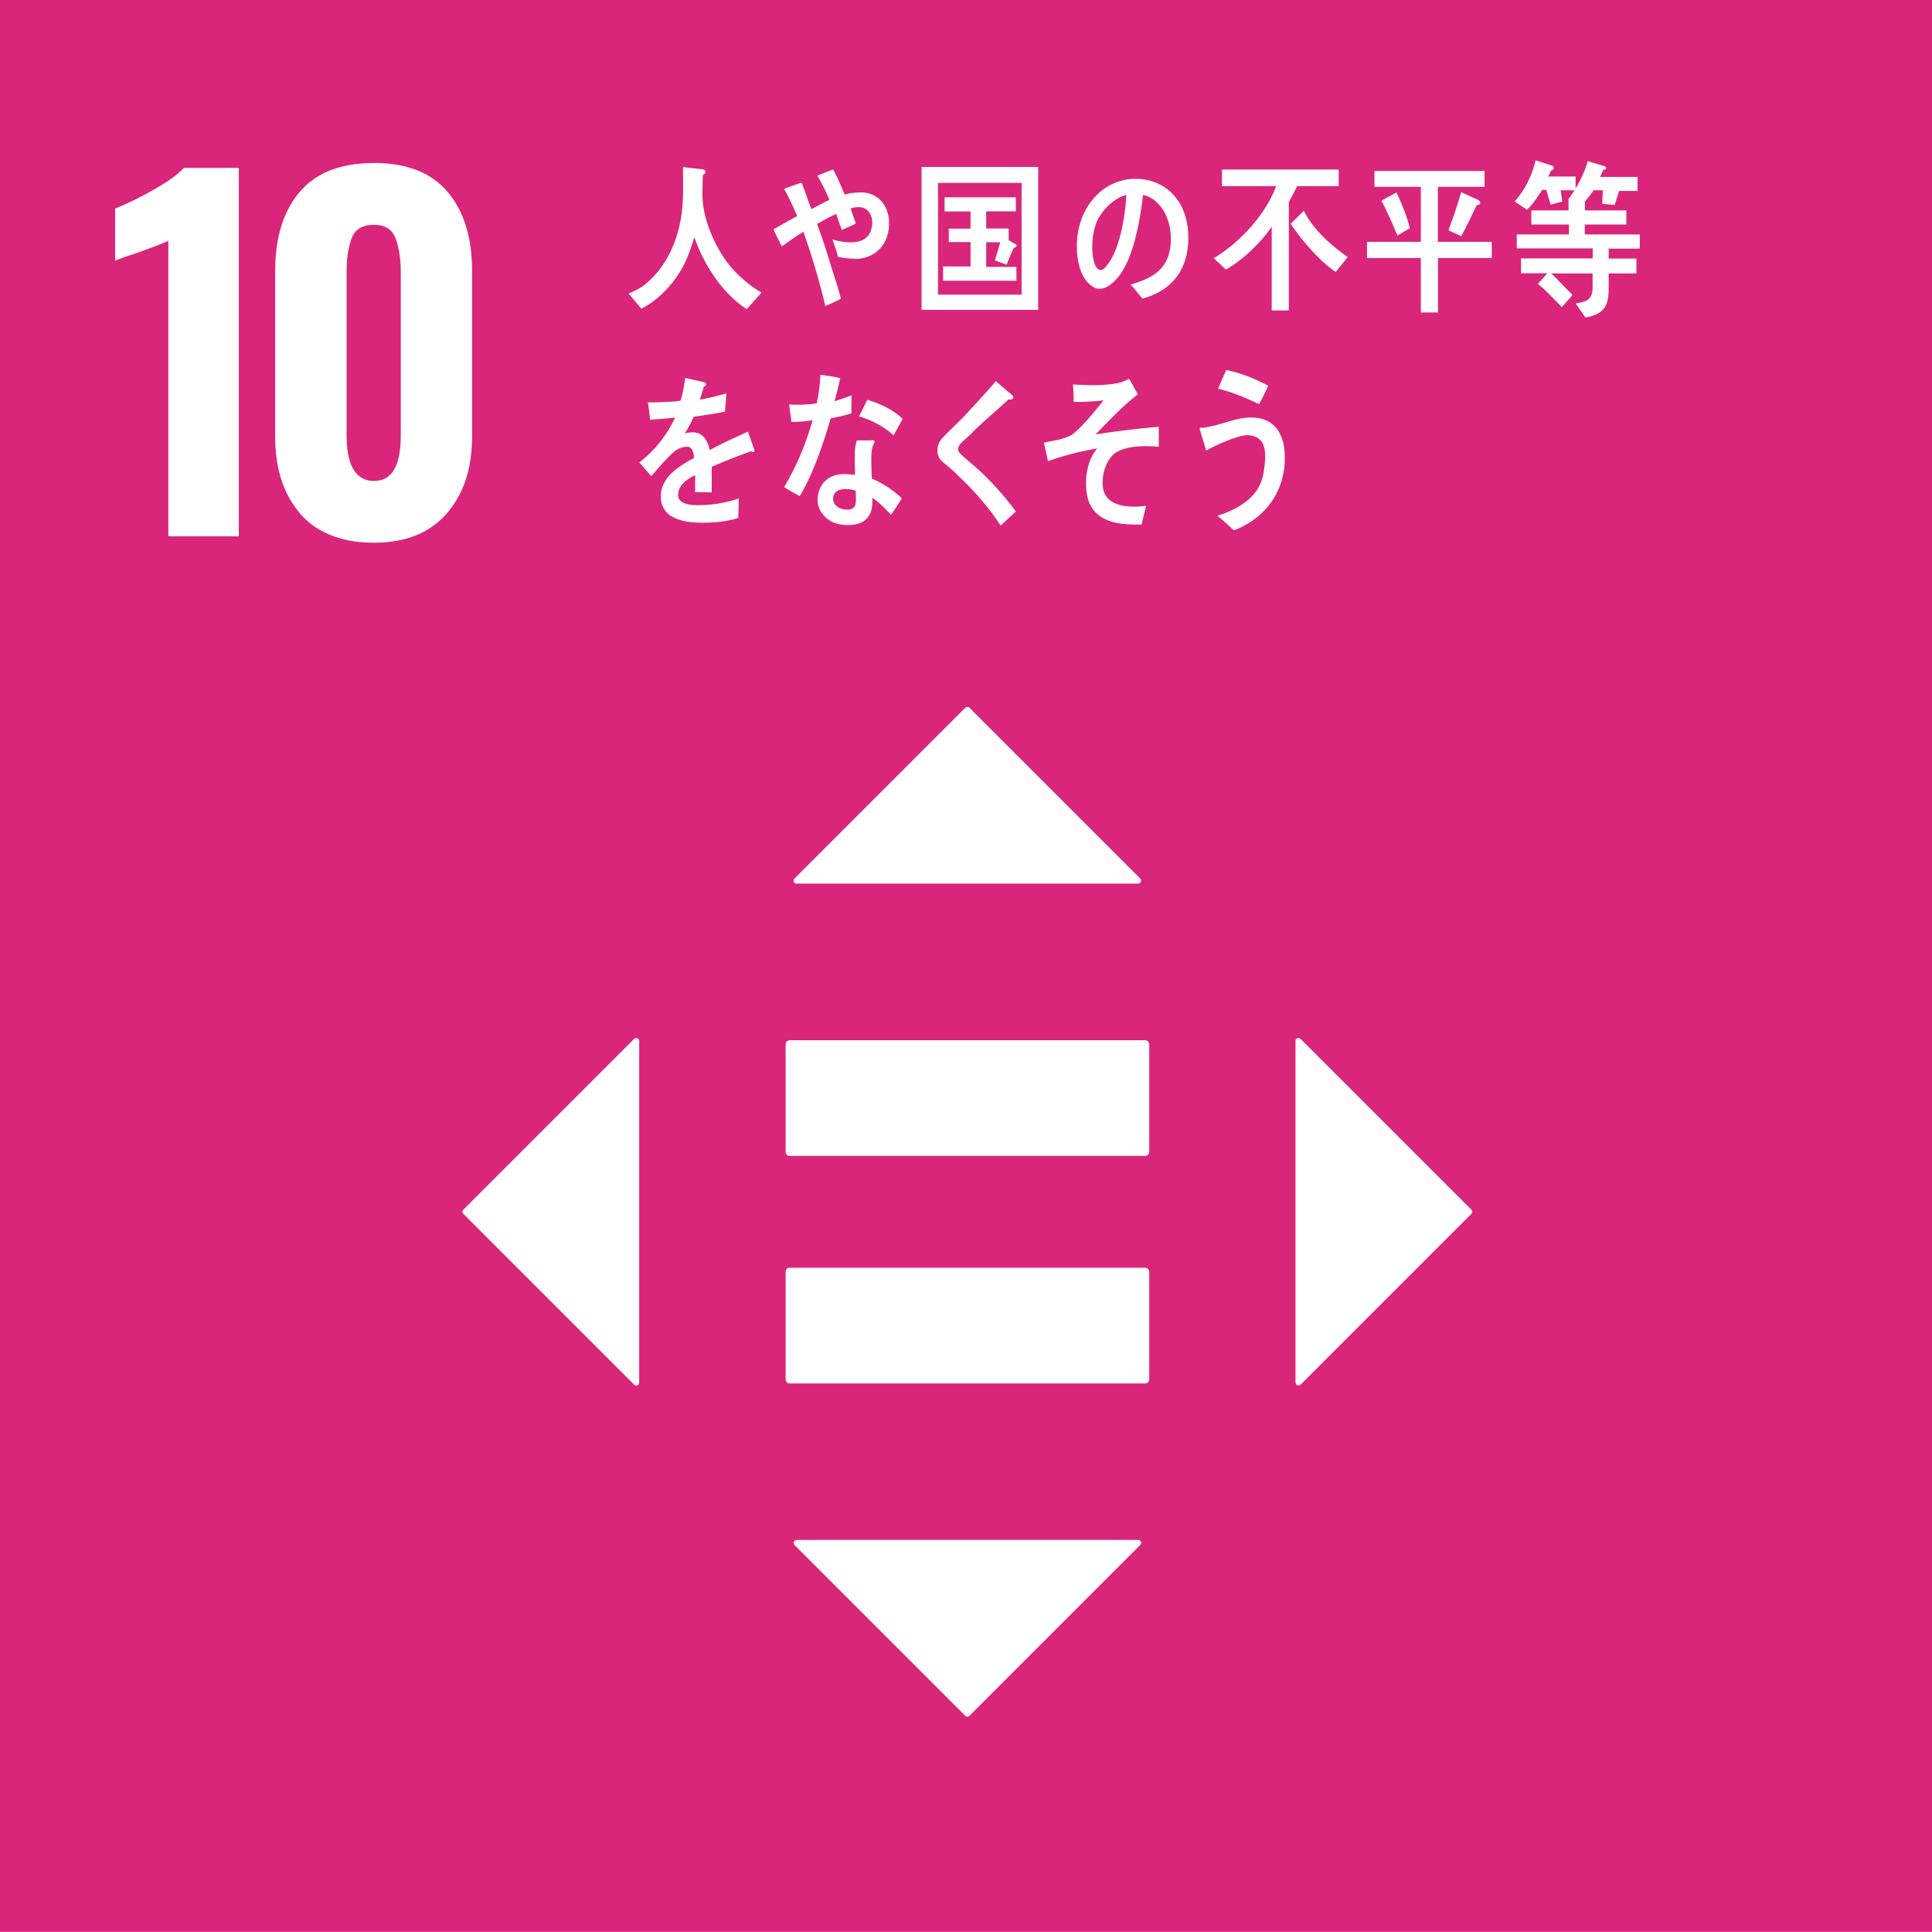 <svg id="_レイヤー_2" xmlns="http://www.w3.org/2000/svg" viewBox="0 0 141.97 141.96"><g id="_デザイン"><path fill="#da267a" d="M0 0h141.97v141.96H0z"/><path d="M12.37 17.69c-.25.13-.96.41-2.14.84-.94.31-1.53.52-1.77.63v-3.84c.76-.29 1.67-.73 2.76-1.34 1.08-.6 1.84-1.15 2.29-1.64h4.04v27.07h-5.18V17.69zm9.71 20.07c-1.24-1.42-1.86-3.31-1.86-5.7V19.93c0-2.47.6-4.42 1.81-5.83 1.2-1.41 3.02-2.12 5.45-2.12s4.21.71 5.41 2.12c1.2 1.41 1.8 3.36 1.8 5.83v12.13c0 2.36-.62 4.26-1.87 5.68-1.25 1.43-3.03 2.14-5.35 2.14s-4.16-.71-5.4-2.12m7.38-5.8V20.03c0-1-.13-1.84-.38-2.51-.26-.67-.78-1-1.59-1-.85 0-1.39.33-1.64.99-.25.66-.37 1.5-.37 2.52v11.93c0 2.25.67 3.38 2.01 3.38s1.97-1.12 1.97-3.38m54.71 61.2H58.01c-.16 0-.28.14-.28.32v7.86c0 .18.13.32.28.32h26.15c.16 0 .29-.14.29-.32v-7.86c0-.17-.13-.32-.29-.32m0-16.72H58.01c-.16 0-.28.14-.28.32v7.86c0 .18.13.32.28.32h26.15c.16 0 .29-.14.29-.32v-7.86c0-.17-.13-.32-.29-.32m-.37-11.88L71.24 52.01a.23.23 0 00-.31 0L58.38 64.56c-.14.14-.04.37.15.37h25.1c.19 0 .29-.23.15-.37m11.79 37.19l12.55-12.55c.09-.09.09-.22 0-.31L95.57 76.34a.215.215 0 00-.37.15v25.1c0 .19.23.29.37.15m-37.19 11.79l12.55 12.55c.09.09.22.09.31 0l12.55-12.55c.14-.14.04-.37-.15-.37h-25.1c-.19 0-.29.24-.15.37M46.6 76.34L34.05 88.89c-.09.08-.09.22 0 .31l12.55 12.55c.14.14.37.04.37-.15V76.5c0-.19-.23-.29-.37-.15m8.27-53.63c-1.72-1.12-3.12-3.18-3.85-5.3-.17.55-.33 1.09-.56 1.6a7.948 7.948 0 01-2.26 2.97c-.34.27-.7.51-1.07.69l-.93-1.1c.41-.2.88-.4 1.25-.72 1.36-1.13 2.23-2.79 2.58-4.78.22-1.26.16-2.53.16-3.8l1.45.16c.08.01.2.06.2.18s-.1.2-.19.22c-.02.5-.03.98-.03 1.48 0 1.65.78 3.44 1.63 4.7.63.94 1.79 1.97 2.71 2.48l-1.08 1.21zm7.94-3.71c-.41 0-.83-.05-1.24-.14-.09-.44-.25-.85-.4-1.27.44.12.88.21 1.33.21.81 0 1.59-.32 1.59-1.48 0-.67-.44-1.11-.97-1.11-.21 0-.41.03-.61.1.12.37.25.74.38 1.11-.35.17-.7.32-1.03.47-.14-.39-.28-.79-.42-1.18-.48.22-.94.47-1.4.74.34.92.66 1.86.94 2.81.27.9.59 1.77.81 2.68-.37.21-.75.36-1.14.54-.45-1.86-.98-3.7-1.62-5.46-.53.34-1.07.7-1.58 1.08-.21-.42-.43-.83-.61-1.26.57-.32 1.16-.66 1.74-.97-.29-.68-.61-1.37-.96-2.01.15-.04 1.17-.43 1.24-.43.07 0 .07.05.1.12.23.6.43 1.21.66 1.81.44-.24.88-.47 1.33-.68-.25-.62-.56-1.22-.89-1.79.39-.14.77-.31 1.16-.44.33.58.59 1.22.85 1.84.39-.12.81-.16 1.22-.16 1.11 0 2.04.85 2.04 2.25 0 1.75-1.18 2.64-2.53 2.64m4.92-6.76h8.57v10.5h-8.57v-10.5zm7.35 1.17h-6.14v8.21h6.14v-8.21zm-5.77 7.19v-1.05h2.02v-1.79h-1.6v-.99h1.6v-1.26h-1.91V14.5h5.24v1.03h-2.18v1.26h1.65v.86l.53.31s.05.06.05.09c0 .11-.13.16-.21.16-.18.41-.36.82-.52 1.24l-.86-.32c.14-.44.26-.88.39-1.33h-1.03v1.81h2.22v1.02h-5.38zm14.66 1.32c-.3-.34-.57-.71-.88-1.04 1.54-.45 2.96-1.1 2.96-3.36 0-1.53-.76-2.92-2.04-3.23-.26 2.05-.78 5.31-2.31 6.52-.28.23-.57.38-.9.38-.4 0-.79-.33-1.04-.69-.46-.64-.62-1.6-.62-2.43 0-2.91 1.98-4.96 4.3-4.96 2.14 0 3.89 1.55 3.89 4.32 0 2.59-1.42 3.94-3.35 4.48m-3.44-5.47c-.18.51-.27 1.07-.27 1.63 0 .49.09 1.74.63 1.74.2 0 .36-.23.48-.38.92-1.14 1.31-3.57 1.4-5.13-.87.19-1.88 1.14-2.24 2.13m14.79-2.78c-.2.39-.4.78-.61 1.16v7.97h-1.26v-6.15c-.82 1.2-2.17 2.48-3.37 3.15l-.89-.84c1.79-1.05 3.8-3.13 4.58-5.29h-3.98v-1.22h8.58v1.22h-3.04zm2.83 6.3c-1.13-.74-2.52-2.34-3.31-3.54.33-.3.64-.63.97-.95.73 1.44 2.01 2.54 3.22 3.4l-.88 1.1zm7.52-1.02v4h-1.26v-4h-3.96v-1.19h3.96v-4.04H101v-1.17h8.09v1.17h-3.43v4.04h3.96v1.19h-3.95zm-2.98-1.65c-.37-.87-.74-1.74-1.18-2.56l1.11-.61c.35.76.79 1.8.98 2.63l-.92.54zm5.82-2.23c-.37.77-.73 1.54-1.14 2.28l-.93-.44c.34-.91.66-1.85.93-2.8l1.25.57c.07.04.15.11.15.21 0 .13-.17.18-.25.18m6.16-1.11l.12.84-.85.23-.33-1.09h-.29c-.34.5-.68 1.06-1.12 1.46l-.91-.6c.73-.82 1.28-1.89 1.54-3.03l1.2.39c.06.03.14.07.14.16 0 .11-.12.18-.2.2-.07.14-.13.31-.22.44h2.02v1.01h-1.09zm3.53 4.3V19h2.04v1.09h-2.04c0 1.86.19 2.91-1.71 3.24l-.71-1.03c.72-.14 1.24-.2 1.24-1.21v-1h-3.04c.31.29.6.6.9.91.22.23.45.44.66.69l-.78.88c-.57-.59-1.14-1.2-1.76-1.71l.7-.78h-1.94v-1.09h5.27v-.74h-5.58v-1.02h3.83v-.73h-2.76v-1.04h2.73v-.83h1.29c.05 0-.24.22-.24.28 0 .08.13-.29.16-.36v.91h3.04v1.04h-3.05v.73h4.04v1.04h-2.27zm.77-4.25l-.33 1.05-.91-.1.04-.99h-.68c-.16.25-.55.75-.81 1.04l-1.05-.38c.52-.63 1.23-1.96 1.43-2.8l1.23.37s.12.06.12.14c0 .11-.14.13-.21.13-.07.18-.15.36-.24.52h2.76v1.03h-1.37zm-63.64 19.2a.24.24 0 01-.15-.06c-.75.26-2.2.83-2.89 1.15v1.87l-1.23-.02c.01-.17.01-.35.01-.56v-.68c-.83.39-1.25.89-1.25 1.45 0 .49.48.75 1.43.75 1.03 0 1.97-.14 3.03-.49l-.04 1.43c-.92.3-1.93.35-2.62.35-2.04 0-3.07-.64-3.07-1.95 0-.63.29-1.22.85-1.75.36-.33.89-.68 1.58-1.05-.02-.55-.18-.83-.49-.83-.39 0-.74.15-1.07.46-.21.19-.48.45-.81.83-.38.43-.62.72-.77.86-.19-.22-.48-.55-.87-1a8.802 8.802 0 002.63-3.3c-.55.07-1.17.12-1.84.16-.04-.46-.1-.89-.16-1.27.98 0 1.78-.04 2.39-.12.13-.35.24-.91.35-1.68l1.41.32c.08.03.12.07.12.15s-.05.13-.17.18c-.05.21-.15.52-.28.94.48-.06 1.18-.24 1.95-.45l-.11 1.34c-.57.12-1.35.24-2.3.38-.15.37-.39.81-.65 1.22.25-.07.46-.08.59-.08.63 0 1.05.43 1.24 1.3.83-.44 1.78-.89 2.81-1.35l.48 1.36c0 .1-.04.14-.13.14m7.25-2.84c-.51.15-1.01.27-1.52.36-.54 1.88-1.3 4.09-2.27 5.71-.39-.19-.77-.42-1.15-.66.89-1.48 1.61-3.18 2.09-4.91-.51.08-1.03.12-1.55.13-.05-.42-.12-.85-.17-1.29.19.02.38.02.57.02.48 0 .97-.02 1.45-.1.16-.68.24-1.4.28-2.1.49.07.97.13 1.45.24-.12.56-.25 1.13-.42 1.69.43-.1.84-.27 1.25-.42 0 .43-.01.87-.01 1.31m2.92 7.47c-.43-.45-.87-.91-1.38-1.25v.4c-.05 1.26-.86 1.6-1.8 1.6-.33 0-.67-.05-.99-.16-.62-.24-1.26-.88-1.23-1.73.05-1.23.92-1.85 1.9-1.85.28 0 .57.02.85.07-.01-.57-.03-1.14-.01-1.72.01-.29.05-.55.15-.83h.94c.06 0 .37-.05.36.1 0 .03 0 .04-.01.05-.13.22-.2.48-.22.74-.03.64 0 1.28.02 1.92.75.3 1.61.87 2.21 1.45-.26.41-.52.83-.8 1.2m-2.59-1.75c-.23-.11-.49-.13-.75-.13-.4 0-.89.12-.91.69-.02.56.58.82.98.82.38 0 .67-.09.69-.61.01-.25 0-.51-.01-.77M65.67 32c-.73-.67-1.64-1.14-2.54-1.4l.6-1.22c.9.26 1.87.7 2.6 1.4L65.66 32zm7.86 6.62c-.89-1.36-1.93-2.54-3.06-3.61-.28-.28-.58-.57-.89-.81-.18-.15-.37-.28-.51-.48-.14-.2-.19-.42-.18-.66.01-.46.21-.72.5-1.02.51-.53 1.04-1.01 1.55-1.55.75-.81 1.5-1.62 2.24-2.48l.89.77c.11.09.25.19.34.3.03.04.05.06.05.11 0 .17-.23.19-.35.16-.7.65-1.43 1.27-2.14 1.93-.3.27-.57.57-.87.84-.14.13-.3.25-.43.39-.12.12-.26.3-.26.48 0 .17.08.27.18.37.43.42.91.79 1.35 1.19.98.91 1.9 1.93 2.71 3.04-.37.33-.74.69-1.11 1.02m8.4-5.31c-.63.44-1.06 1.64-.87 2.64.22 1.19 1.66 1.31 2.41 1.29.24 0 .49-.03.74-.06-.11.47-.23.92-.33 1.37h-.22c-1.47.04-3.58-.17-3.83-2.43-.15-1.39.22-2.49.79-3.16-1.22.21-2.45.52-3.63.94-.08-.46-.19-.91-.29-1.36.63-.15 1.32-.21 1.92-.51.62-.3 1.96-1.96 2.46-2.6-.73.08-1.47.13-2.19.11 0-.43-.02-.86-.06-1.28 1.09.06 2.22.11 3.31-.1.29-.06.56-.18.82-.32.22.38.44.77.64 1.16-1.07.79-2.13 1.94-3.1 2.93 1.54-.24 3.09-.42 4.64-.56v1.47c-.92-.08-2.37-.11-3.19.46m8.7 5.67c-.39-.36-.79-.73-1.2-1.06 1.07-.32 2.48-1.02 3.07-2.17.29-.55.39-1.29.43-1.92.07-1.11-.25-1.76-1.23-1.83-.69-.05-2.44.75-3.09 1.13-.06-.19-.48-1.51-.48-1.62 0-.08.11-.07.15-.06.23.02 1.08-.19 1.34-.27.85-.24 1.63-.53 2.52-.47 1.7.11 2.35 1.5 2.23 3.36-.17 2.55-1.82 4.2-3.73 4.92m1.85-9.27c-.98-.47-1.97-.89-3.01-1.14.2-.46.39-.91.6-1.37 1.07.21 2.1.63 3.08 1.16-.21.46-.42.91-.67 1.35" fill="#fff"/></g></svg>